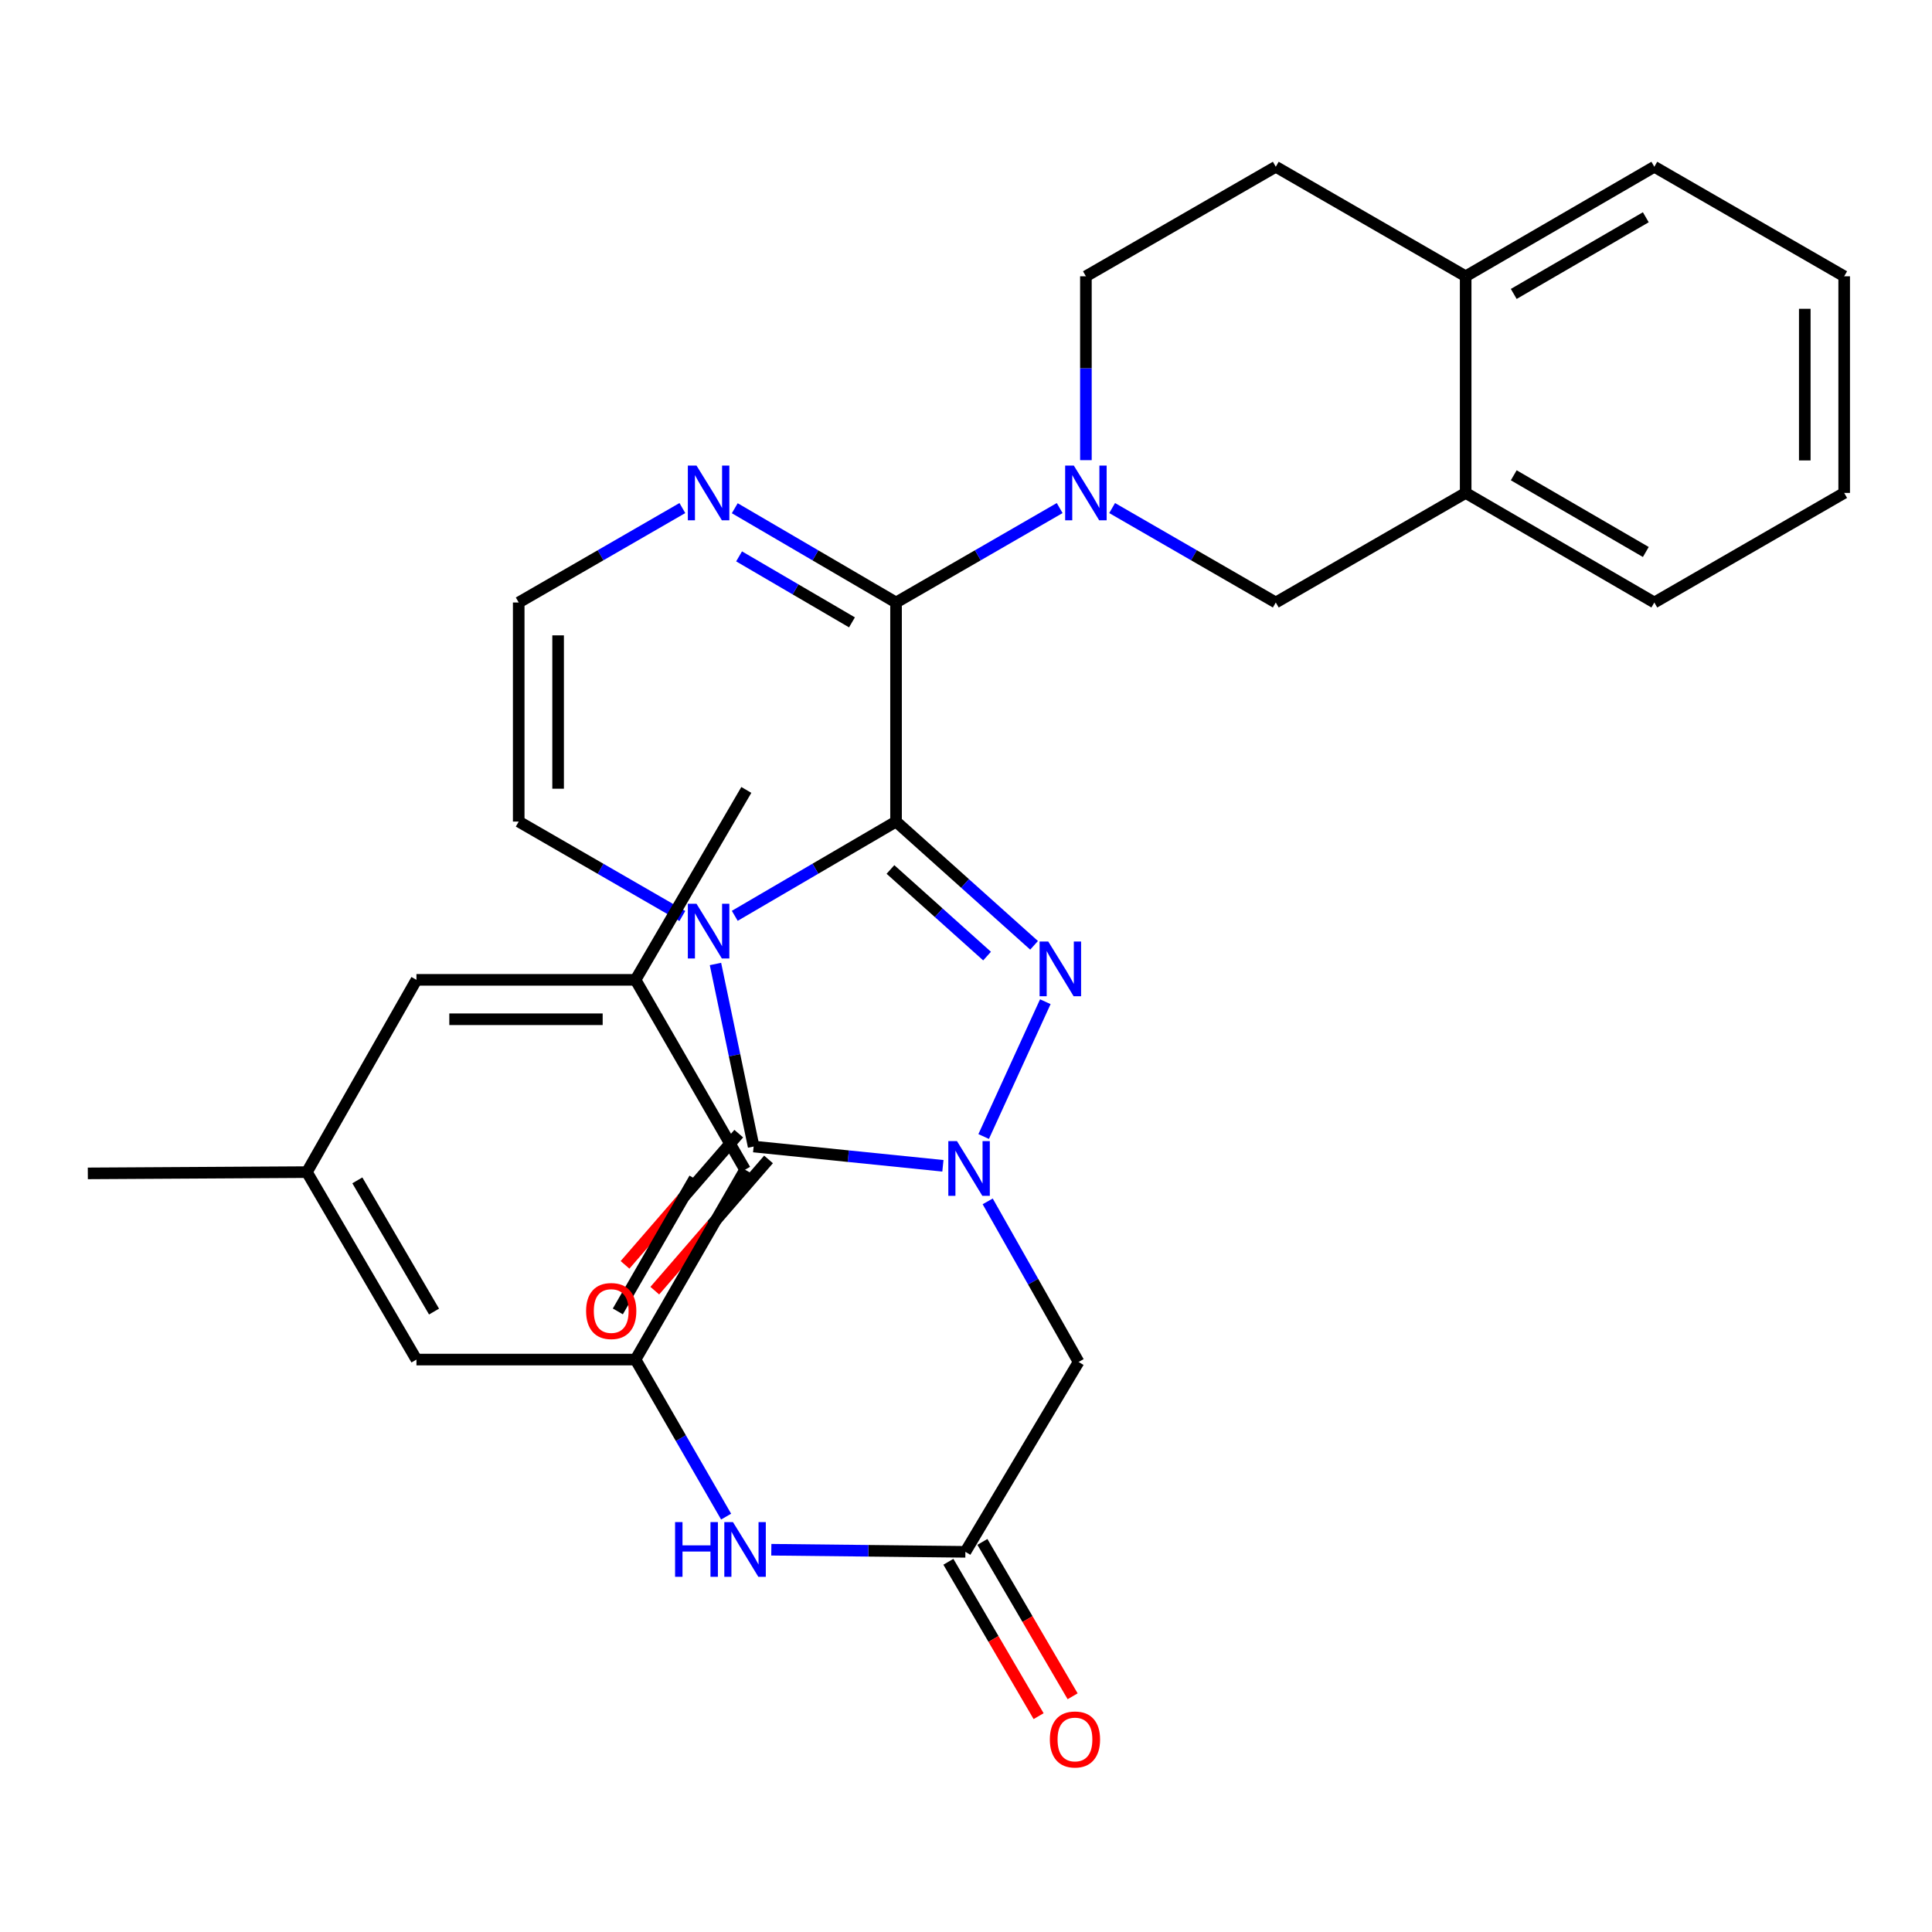 <?xml version='1.0' encoding='iso-8859-1'?>
<svg version='1.1' baseProfile='full'
              xmlns='http://www.w3.org/2000/svg'
                      xmlns:rdkit='http://www.rdkit.org/xml'
                      xmlns:xlink='http://www.w3.org/1999/xlink'
                  xml:space='preserve'
width='1000px' height='1000px' viewBox='0 0 1000 1000'>
<!-- END OF HEADER -->
<rect style='opacity:1.0;fill:#FFFFFF;stroke:none' width='1000' height='1000' x='0' y='0'> </rect>
<path class='bond-0' d='M 463.791,425.247 L 422.054,449.639' style='fill:none;fill-rule:evenodd;stroke:#000000;stroke-width:6px;stroke-linecap:butt;stroke-linejoin:miter;stroke-opacity:1' />
<path class='bond-0' d='M 422.054,449.639 L 380.316,474.032' style='fill:none;fill-rule:evenodd;stroke:#0000FF;stroke-width:6px;stroke-linecap:butt;stroke-linejoin:miter;stroke-opacity:1' />
<path class='bond-1' d='M 463.791,425.247 L 499.513,457.27' style='fill:none;fill-rule:evenodd;stroke:#000000;stroke-width:6px;stroke-linecap:butt;stroke-linejoin:miter;stroke-opacity:1' />
<path class='bond-1' d='M 499.513,457.27 L 535.234,489.294' style='fill:none;fill-rule:evenodd;stroke:#0000FF;stroke-width:6px;stroke-linecap:butt;stroke-linejoin:miter;stroke-opacity:1' />
<path class='bond-1' d='M 460.895,450.038 L 485.9,472.455' style='fill:none;fill-rule:evenodd;stroke:#000000;stroke-width:6px;stroke-linecap:butt;stroke-linejoin:miter;stroke-opacity:1' />
<path class='bond-1' d='M 485.9,472.455 L 510.905,494.871' style='fill:none;fill-rule:evenodd;stroke:#0000FF;stroke-width:6px;stroke-linecap:butt;stroke-linejoin:miter;stroke-opacity:1' />
<path class='bond-4' d='M 463.791,425.247 L 463.791,311.851' style='fill:none;fill-rule:evenodd;stroke:#000000;stroke-width:6px;stroke-linecap:butt;stroke-linejoin:miter;stroke-opacity:1' />
<path class='bond-3' d='M 370.323,498.958 L 380.203,546.2' style='fill:none;fill-rule:evenodd;stroke:#0000FF;stroke-width:6px;stroke-linecap:butt;stroke-linejoin:miter;stroke-opacity:1' />
<path class='bond-3' d='M 380.203,546.2 L 390.083,593.442' style='fill:none;fill-rule:evenodd;stroke:#000000;stroke-width:6px;stroke-linecap:butt;stroke-linejoin:miter;stroke-opacity:1' />
<path class='bond-10' d='M 353.19,474.117 L 310.837,449.682' style='fill:none;fill-rule:evenodd;stroke:#0000FF;stroke-width:6px;stroke-linecap:butt;stroke-linejoin:miter;stroke-opacity:1' />
<path class='bond-10' d='M 310.837,449.682 L 268.484,425.247' style='fill:none;fill-rule:evenodd;stroke:#000000;stroke-width:6px;stroke-linecap:butt;stroke-linejoin:miter;stroke-opacity:1' />
<path class='bond-2' d='M 541.056,518.482 L 509.146,588.262' style='fill:none;fill-rule:evenodd;stroke:#0000FF;stroke-width:6px;stroke-linecap:butt;stroke-linejoin:miter;stroke-opacity:1' />
<path class='bond-6' d='M 511.229,621.832 L 534.754,663.395' style='fill:none;fill-rule:evenodd;stroke:#0000FF;stroke-width:6px;stroke-linecap:butt;stroke-linejoin:miter;stroke-opacity:1' />
<path class='bond-6' d='M 534.754,663.395 L 558.278,704.957' style='fill:none;fill-rule:evenodd;stroke:#000000;stroke-width:6px;stroke-linecap:butt;stroke-linejoin:miter;stroke-opacity:1' />
<path class='bond-31' d='M 488.044,603.416 L 439.063,598.429' style='fill:none;fill-rule:evenodd;stroke:#0000FF;stroke-width:6px;stroke-linecap:butt;stroke-linejoin:miter;stroke-opacity:1' />
<path class='bond-31' d='M 439.063,598.429 L 390.083,593.442' style='fill:none;fill-rule:evenodd;stroke:#000000;stroke-width:6px;stroke-linecap:butt;stroke-linejoin:miter;stroke-opacity:1' />
<path class='bond-15' d='M 382.377,586.765 L 352.942,620.728' style='fill:none;fill-rule:evenodd;stroke:#000000;stroke-width:6px;stroke-linecap:butt;stroke-linejoin:miter;stroke-opacity:1' />
<path class='bond-15' d='M 352.942,620.728 L 323.507,654.691' style='fill:none;fill-rule:evenodd;stroke:#FF0000;stroke-width:6px;stroke-linecap:butt;stroke-linejoin:miter;stroke-opacity:1' />
<path class='bond-15' d='M 397.788,600.12 L 368.353,634.084' style='fill:none;fill-rule:evenodd;stroke:#000000;stroke-width:6px;stroke-linecap:butt;stroke-linejoin:miter;stroke-opacity:1' />
<path class='bond-15' d='M 368.353,634.084 L 338.917,668.047' style='fill:none;fill-rule:evenodd;stroke:#FF0000;stroke-width:6px;stroke-linecap:butt;stroke-linejoin:miter;stroke-opacity:1' />
<path class='bond-5' d='M 463.791,311.851 L 506.139,287.411' style='fill:none;fill-rule:evenodd;stroke:#000000;stroke-width:6px;stroke-linecap:butt;stroke-linejoin:miter;stroke-opacity:1' />
<path class='bond-5' d='M 506.139,287.411 L 548.486,262.972' style='fill:none;fill-rule:evenodd;stroke:#0000FF;stroke-width:6px;stroke-linecap:butt;stroke-linejoin:miter;stroke-opacity:1' />
<path class='bond-7' d='M 463.791,311.851 L 422.054,287.454' style='fill:none;fill-rule:evenodd;stroke:#000000;stroke-width:6px;stroke-linecap:butt;stroke-linejoin:miter;stroke-opacity:1' />
<path class='bond-7' d='M 422.054,287.454 L 380.316,263.057' style='fill:none;fill-rule:evenodd;stroke:#0000FF;stroke-width:6px;stroke-linecap:butt;stroke-linejoin:miter;stroke-opacity:1' />
<path class='bond-7' d='M 440.979,322.138 L 411.763,305.06' style='fill:none;fill-rule:evenodd;stroke:#000000;stroke-width:6px;stroke-linecap:butt;stroke-linejoin:miter;stroke-opacity:1' />
<path class='bond-7' d='M 411.763,305.06 L 382.546,287.981' style='fill:none;fill-rule:evenodd;stroke:#0000FF;stroke-width:6px;stroke-linecap:butt;stroke-linejoin:miter;stroke-opacity:1' />
<path class='bond-9' d='M 575.639,262.971 L 617.992,287.411' style='fill:none;fill-rule:evenodd;stroke:#0000FF;stroke-width:6px;stroke-linecap:butt;stroke-linejoin:miter;stroke-opacity:1' />
<path class='bond-9' d='M 617.992,287.411 L 660.345,311.851' style='fill:none;fill-rule:evenodd;stroke:#000000;stroke-width:6px;stroke-linecap:butt;stroke-linejoin:miter;stroke-opacity:1' />
<path class='bond-16' d='M 562.062,238.173 L 562.062,190.591' style='fill:none;fill-rule:evenodd;stroke:#0000FF;stroke-width:6px;stroke-linecap:butt;stroke-linejoin:miter;stroke-opacity:1' />
<path class='bond-16' d='M 562.062,190.591 L 562.062,143.01' style='fill:none;fill-rule:evenodd;stroke:#000000;stroke-width:6px;stroke-linecap:butt;stroke-linejoin:miter;stroke-opacity:1' />
<path class='bond-8' d='M 558.278,704.957 L 499.683,803.228' style='fill:none;fill-rule:evenodd;stroke:#000000;stroke-width:6px;stroke-linecap:butt;stroke-linejoin:miter;stroke-opacity:1' />
<path class='bond-11' d='M 353.19,262.971 L 310.837,287.411' style='fill:none;fill-rule:evenodd;stroke:#0000FF;stroke-width:6px;stroke-linecap:butt;stroke-linejoin:miter;stroke-opacity:1' />
<path class='bond-11' d='M 310.837,287.411 L 268.484,311.851' style='fill:none;fill-rule:evenodd;stroke:#000000;stroke-width:6px;stroke-linecap:butt;stroke-linejoin:miter;stroke-opacity:1' />
<path class='bond-12' d='M 499.683,803.228 L 449.458,802.684' style='fill:none;fill-rule:evenodd;stroke:#000000;stroke-width:6px;stroke-linecap:butt;stroke-linejoin:miter;stroke-opacity:1' />
<path class='bond-12' d='M 449.458,802.684 L 399.233,802.141' style='fill:none;fill-rule:evenodd;stroke:#0000FF;stroke-width:6px;stroke-linecap:butt;stroke-linejoin:miter;stroke-opacity:1' />
<path class='bond-18' d='M 490.88,808.374 L 514.231,848.327' style='fill:none;fill-rule:evenodd;stroke:#000000;stroke-width:6px;stroke-linecap:butt;stroke-linejoin:miter;stroke-opacity:1' />
<path class='bond-18' d='M 514.231,848.327 L 537.583,888.28' style='fill:none;fill-rule:evenodd;stroke:#FF0000;stroke-width:6px;stroke-linecap:butt;stroke-linejoin:miter;stroke-opacity:1' />
<path class='bond-18' d='M 508.486,798.083 L 531.837,838.036' style='fill:none;fill-rule:evenodd;stroke:#000000;stroke-width:6px;stroke-linecap:butt;stroke-linejoin:miter;stroke-opacity:1' />
<path class='bond-18' d='M 531.837,838.036 L 555.189,877.989' style='fill:none;fill-rule:evenodd;stroke:#FF0000;stroke-width:6px;stroke-linecap:butt;stroke-linejoin:miter;stroke-opacity:1' />
<path class='bond-14' d='M 660.345,311.851 L 758.627,255.136' style='fill:none;fill-rule:evenodd;stroke:#000000;stroke-width:6px;stroke-linecap:butt;stroke-linejoin:miter;stroke-opacity:1' />
<path class='bond-32' d='M 268.484,425.247 L 268.484,311.851' style='fill:none;fill-rule:evenodd;stroke:#000000;stroke-width:6px;stroke-linecap:butt;stroke-linejoin:miter;stroke-opacity:1' />
<path class='bond-32' d='M 288.877,408.237 L 288.877,328.86' style='fill:none;fill-rule:evenodd;stroke:#000000;stroke-width:6px;stroke-linecap:butt;stroke-linejoin:miter;stroke-opacity:1' />
<path class='bond-13' d='M 375.837,784.997 L 352.393,744.354' style='fill:none;fill-rule:evenodd;stroke:#0000FF;stroke-width:6px;stroke-linecap:butt;stroke-linejoin:miter;stroke-opacity:1' />
<path class='bond-13' d='M 352.393,744.354 L 328.949,703.711' style='fill:none;fill-rule:evenodd;stroke:#000000;stroke-width:6px;stroke-linecap:butt;stroke-linejoin:miter;stroke-opacity:1' />
<path class='bond-22' d='M 328.949,703.711 L 385.641,605.44' style='fill:none;fill-rule:evenodd;stroke:#000000;stroke-width:6px;stroke-linecap:butt;stroke-linejoin:miter;stroke-opacity:1' />
<path class='bond-22' d='M 319.789,678.78 L 359.473,609.991' style='fill:none;fill-rule:evenodd;stroke:#000000;stroke-width:6px;stroke-linecap:butt;stroke-linejoin:miter;stroke-opacity:1' />
<path class='bond-23' d='M 328.949,703.711 L 215.554,703.711' style='fill:none;fill-rule:evenodd;stroke:#000000;stroke-width:6px;stroke-linecap:butt;stroke-linejoin:miter;stroke-opacity:1' />
<path class='bond-25' d='M 758.627,255.136 L 856.275,311.851' style='fill:none;fill-rule:evenodd;stroke:#000000;stroke-width:6px;stroke-linecap:butt;stroke-linejoin:miter;stroke-opacity:1' />
<path class='bond-25' d='M 783.516,246.009 L 851.87,285.71' style='fill:none;fill-rule:evenodd;stroke:#000000;stroke-width:6px;stroke-linecap:butt;stroke-linejoin:miter;stroke-opacity:1' />
<path class='bond-33' d='M 758.627,255.136 L 758.627,143.01' style='fill:none;fill-rule:evenodd;stroke:#000000;stroke-width:6px;stroke-linecap:butt;stroke-linejoin:miter;stroke-opacity:1' />
<path class='bond-19' d='M 562.062,143.01 L 660.345,86.317' style='fill:none;fill-rule:evenodd;stroke:#000000;stroke-width:6px;stroke-linecap:butt;stroke-linejoin:miter;stroke-opacity:1' />
<path class='bond-17' d='M 758.627,143.01 L 660.345,86.317' style='fill:none;fill-rule:evenodd;stroke:#000000;stroke-width:6px;stroke-linecap:butt;stroke-linejoin:miter;stroke-opacity:1' />
<path class='bond-26' d='M 758.627,143.01 L 856.275,86.317' style='fill:none;fill-rule:evenodd;stroke:#000000;stroke-width:6px;stroke-linecap:butt;stroke-linejoin:miter;stroke-opacity:1' />
<path class='bond-26' d='M 783.513,152.142 L 851.866,112.457' style='fill:none;fill-rule:evenodd;stroke:#000000;stroke-width:6px;stroke-linecap:butt;stroke-linejoin:miter;stroke-opacity:1' />
<path class='bond-20' d='M 158.85,606.687 L 215.554,703.711' style='fill:none;fill-rule:evenodd;stroke:#000000;stroke-width:6px;stroke-linecap:butt;stroke-linejoin:miter;stroke-opacity:1' />
<path class='bond-20' d='M 184.962,610.951 L 224.655,678.868' style='fill:none;fill-rule:evenodd;stroke:#000000;stroke-width:6px;stroke-linecap:butt;stroke-linejoin:miter;stroke-opacity:1' />
<path class='bond-24' d='M 158.85,606.687 L 215.554,507.169' style='fill:none;fill-rule:evenodd;stroke:#000000;stroke-width:6px;stroke-linecap:butt;stroke-linejoin:miter;stroke-opacity:1' />
<path class='bond-27' d='M 158.85,606.687 L 45.455,607.344' style='fill:none;fill-rule:evenodd;stroke:#000000;stroke-width:6px;stroke-linecap:butt;stroke-linejoin:miter;stroke-opacity:1' />
<path class='bond-21' d='M 328.949,507.169 L 385.641,605.44' style='fill:none;fill-rule:evenodd;stroke:#000000;stroke-width:6px;stroke-linecap:butt;stroke-linejoin:miter;stroke-opacity:1' />
<path class='bond-28' d='M 328.949,507.169 L 386.298,408.864' style='fill:none;fill-rule:evenodd;stroke:#000000;stroke-width:6px;stroke-linecap:butt;stroke-linejoin:miter;stroke-opacity:1' />
<path class='bond-35' d='M 328.949,507.169 L 215.554,507.169' style='fill:none;fill-rule:evenodd;stroke:#000000;stroke-width:6px;stroke-linecap:butt;stroke-linejoin:miter;stroke-opacity:1' />
<path class='bond-35' d='M 311.94,527.562 L 232.563,527.562' style='fill:none;fill-rule:evenodd;stroke:#000000;stroke-width:6px;stroke-linecap:butt;stroke-linejoin:miter;stroke-opacity:1' />
<path class='bond-29' d='M 856.275,311.851 L 954.545,255.136' style='fill:none;fill-rule:evenodd;stroke:#000000;stroke-width:6px;stroke-linecap:butt;stroke-linejoin:miter;stroke-opacity:1' />
<path class='bond-30' d='M 856.275,86.317 L 954.545,143.01' style='fill:none;fill-rule:evenodd;stroke:#000000;stroke-width:6px;stroke-linecap:butt;stroke-linejoin:miter;stroke-opacity:1' />
<path class='bond-34' d='M 954.545,255.136 L 954.545,143.01' style='fill:none;fill-rule:evenodd;stroke:#000000;stroke-width:6px;stroke-linecap:butt;stroke-linejoin:miter;stroke-opacity:1' />
<path class='bond-34' d='M 934.153,238.317 L 934.153,159.829' style='fill:none;fill-rule:evenodd;stroke:#000000;stroke-width:6px;stroke-linecap:butt;stroke-linejoin:miter;stroke-opacity:1' />
<path  class='atom-1' d='M 360.507 467.79
L 369.787 482.79
Q 370.707 484.27, 372.187 486.95
Q 373.667 489.63, 373.747 489.79
L 373.747 467.79
L 377.507 467.79
L 377.507 496.11
L 373.627 496.11
L 363.667 479.71
Q 362.507 477.79, 361.267 475.59
Q 360.067 473.39, 359.707 472.71
L 359.707 496.11
L 356.027 496.11
L 356.027 467.79
L 360.507 467.79
' fill='#0000FF'/>
<path  class='atom-2' d='M 542.57 487.322
L 551.85 502.322
Q 552.77 503.802, 554.25 506.482
Q 555.73 509.162, 555.81 509.322
L 555.81 487.322
L 559.57 487.322
L 559.57 515.642
L 555.69 515.642
L 545.73 499.242
Q 544.57 497.322, 543.33 495.122
Q 542.13 492.922, 541.77 492.242
L 541.77 515.642
L 538.09 515.642
L 538.09 487.322
L 542.57 487.322
' fill='#0000FF'/>
<path  class='atom-3' d='M 495.326 590.635
L 504.606 605.635
Q 505.526 607.115, 507.006 609.795
Q 508.486 612.475, 508.566 612.635
L 508.566 590.635
L 512.326 590.635
L 512.326 618.955
L 508.446 618.955
L 498.486 602.555
Q 497.326 600.635, 496.086 598.435
Q 494.886 596.235, 494.526 595.555
L 494.526 618.955
L 490.846 618.955
L 490.846 590.635
L 495.326 590.635
' fill='#0000FF'/>
<path  class='atom-6' d='M 555.802 240.976
L 565.082 255.976
Q 566.002 257.456, 567.482 260.136
Q 568.962 262.816, 569.042 262.976
L 569.042 240.976
L 572.802 240.976
L 572.802 269.296
L 568.922 269.296
L 558.962 252.896
Q 557.802 250.976, 556.562 248.776
Q 555.362 246.576, 555.002 245.896
L 555.002 269.296
L 551.322 269.296
L 551.322 240.976
L 555.802 240.976
' fill='#0000FF'/>
<path  class='atom-8' d='M 360.507 240.976
L 369.787 255.976
Q 370.707 257.456, 372.187 260.136
Q 373.667 262.816, 373.747 262.976
L 373.747 240.976
L 377.507 240.976
L 377.507 269.296
L 373.627 269.296
L 363.667 252.896
Q 362.507 250.976, 361.267 248.776
Q 360.067 246.576, 359.707 245.896
L 359.707 269.296
L 356.027 269.296
L 356.027 240.976
L 360.507 240.976
' fill='#0000FF'/>
<path  class='atom-13' d='M 349.421 787.833
L 353.261 787.833
L 353.261 799.873
L 367.741 799.873
L 367.741 787.833
L 371.581 787.833
L 371.581 816.153
L 367.741 816.153
L 367.741 803.073
L 353.261 803.073
L 353.261 816.153
L 349.421 816.153
L 349.421 787.833
' fill='#0000FF'/>
<path  class='atom-13' d='M 379.381 787.833
L 388.661 802.833
Q 389.581 804.313, 391.061 806.993
Q 392.541 809.673, 392.621 809.833
L 392.621 787.833
L 396.381 787.833
L 396.381 816.153
L 392.501 816.153
L 382.541 799.753
Q 381.381 797.833, 380.141 795.633
Q 378.941 793.433, 378.581 792.753
L 378.581 816.153
L 374.901 816.153
L 374.901 787.833
L 379.381 787.833
' fill='#0000FF'/>
<path  class='atom-16' d='M 303.362 678.583
Q 303.362 671.783, 306.722 667.983
Q 310.082 664.183, 316.362 664.183
Q 322.642 664.183, 326.002 667.983
Q 329.362 671.783, 329.362 678.583
Q 329.362 685.463, 325.962 689.383
Q 322.562 693.263, 316.362 693.263
Q 310.122 693.263, 306.722 689.383
Q 303.362 685.503, 303.362 678.583
M 316.362 690.063
Q 320.682 690.063, 323.002 687.183
Q 325.362 684.263, 325.362 678.583
Q 325.362 673.023, 323.002 670.223
Q 320.682 667.383, 316.362 667.383
Q 312.042 667.383, 309.682 670.183
Q 307.362 672.983, 307.362 678.583
Q 307.362 684.303, 309.682 687.183
Q 312.042 690.063, 316.362 690.063
' fill='#FF0000'/>
<path  class='atom-19' d='M 543.398 900.344
Q 543.398 893.544, 546.758 889.744
Q 550.118 885.944, 556.398 885.944
Q 562.678 885.944, 566.038 889.744
Q 569.398 893.544, 569.398 900.344
Q 569.398 907.224, 565.998 911.144
Q 562.598 915.024, 556.398 915.024
Q 550.158 915.024, 546.758 911.144
Q 543.398 907.264, 543.398 900.344
M 556.398 911.824
Q 560.718 911.824, 563.038 908.944
Q 565.398 906.024, 565.398 900.344
Q 565.398 894.784, 563.038 891.984
Q 560.718 889.144, 556.398 889.144
Q 552.078 889.144, 549.718 891.944
Q 547.398 894.744, 547.398 900.344
Q 547.398 906.064, 549.718 908.944
Q 552.078 911.824, 556.398 911.824
' fill='#FF0000'/>
</svg>
